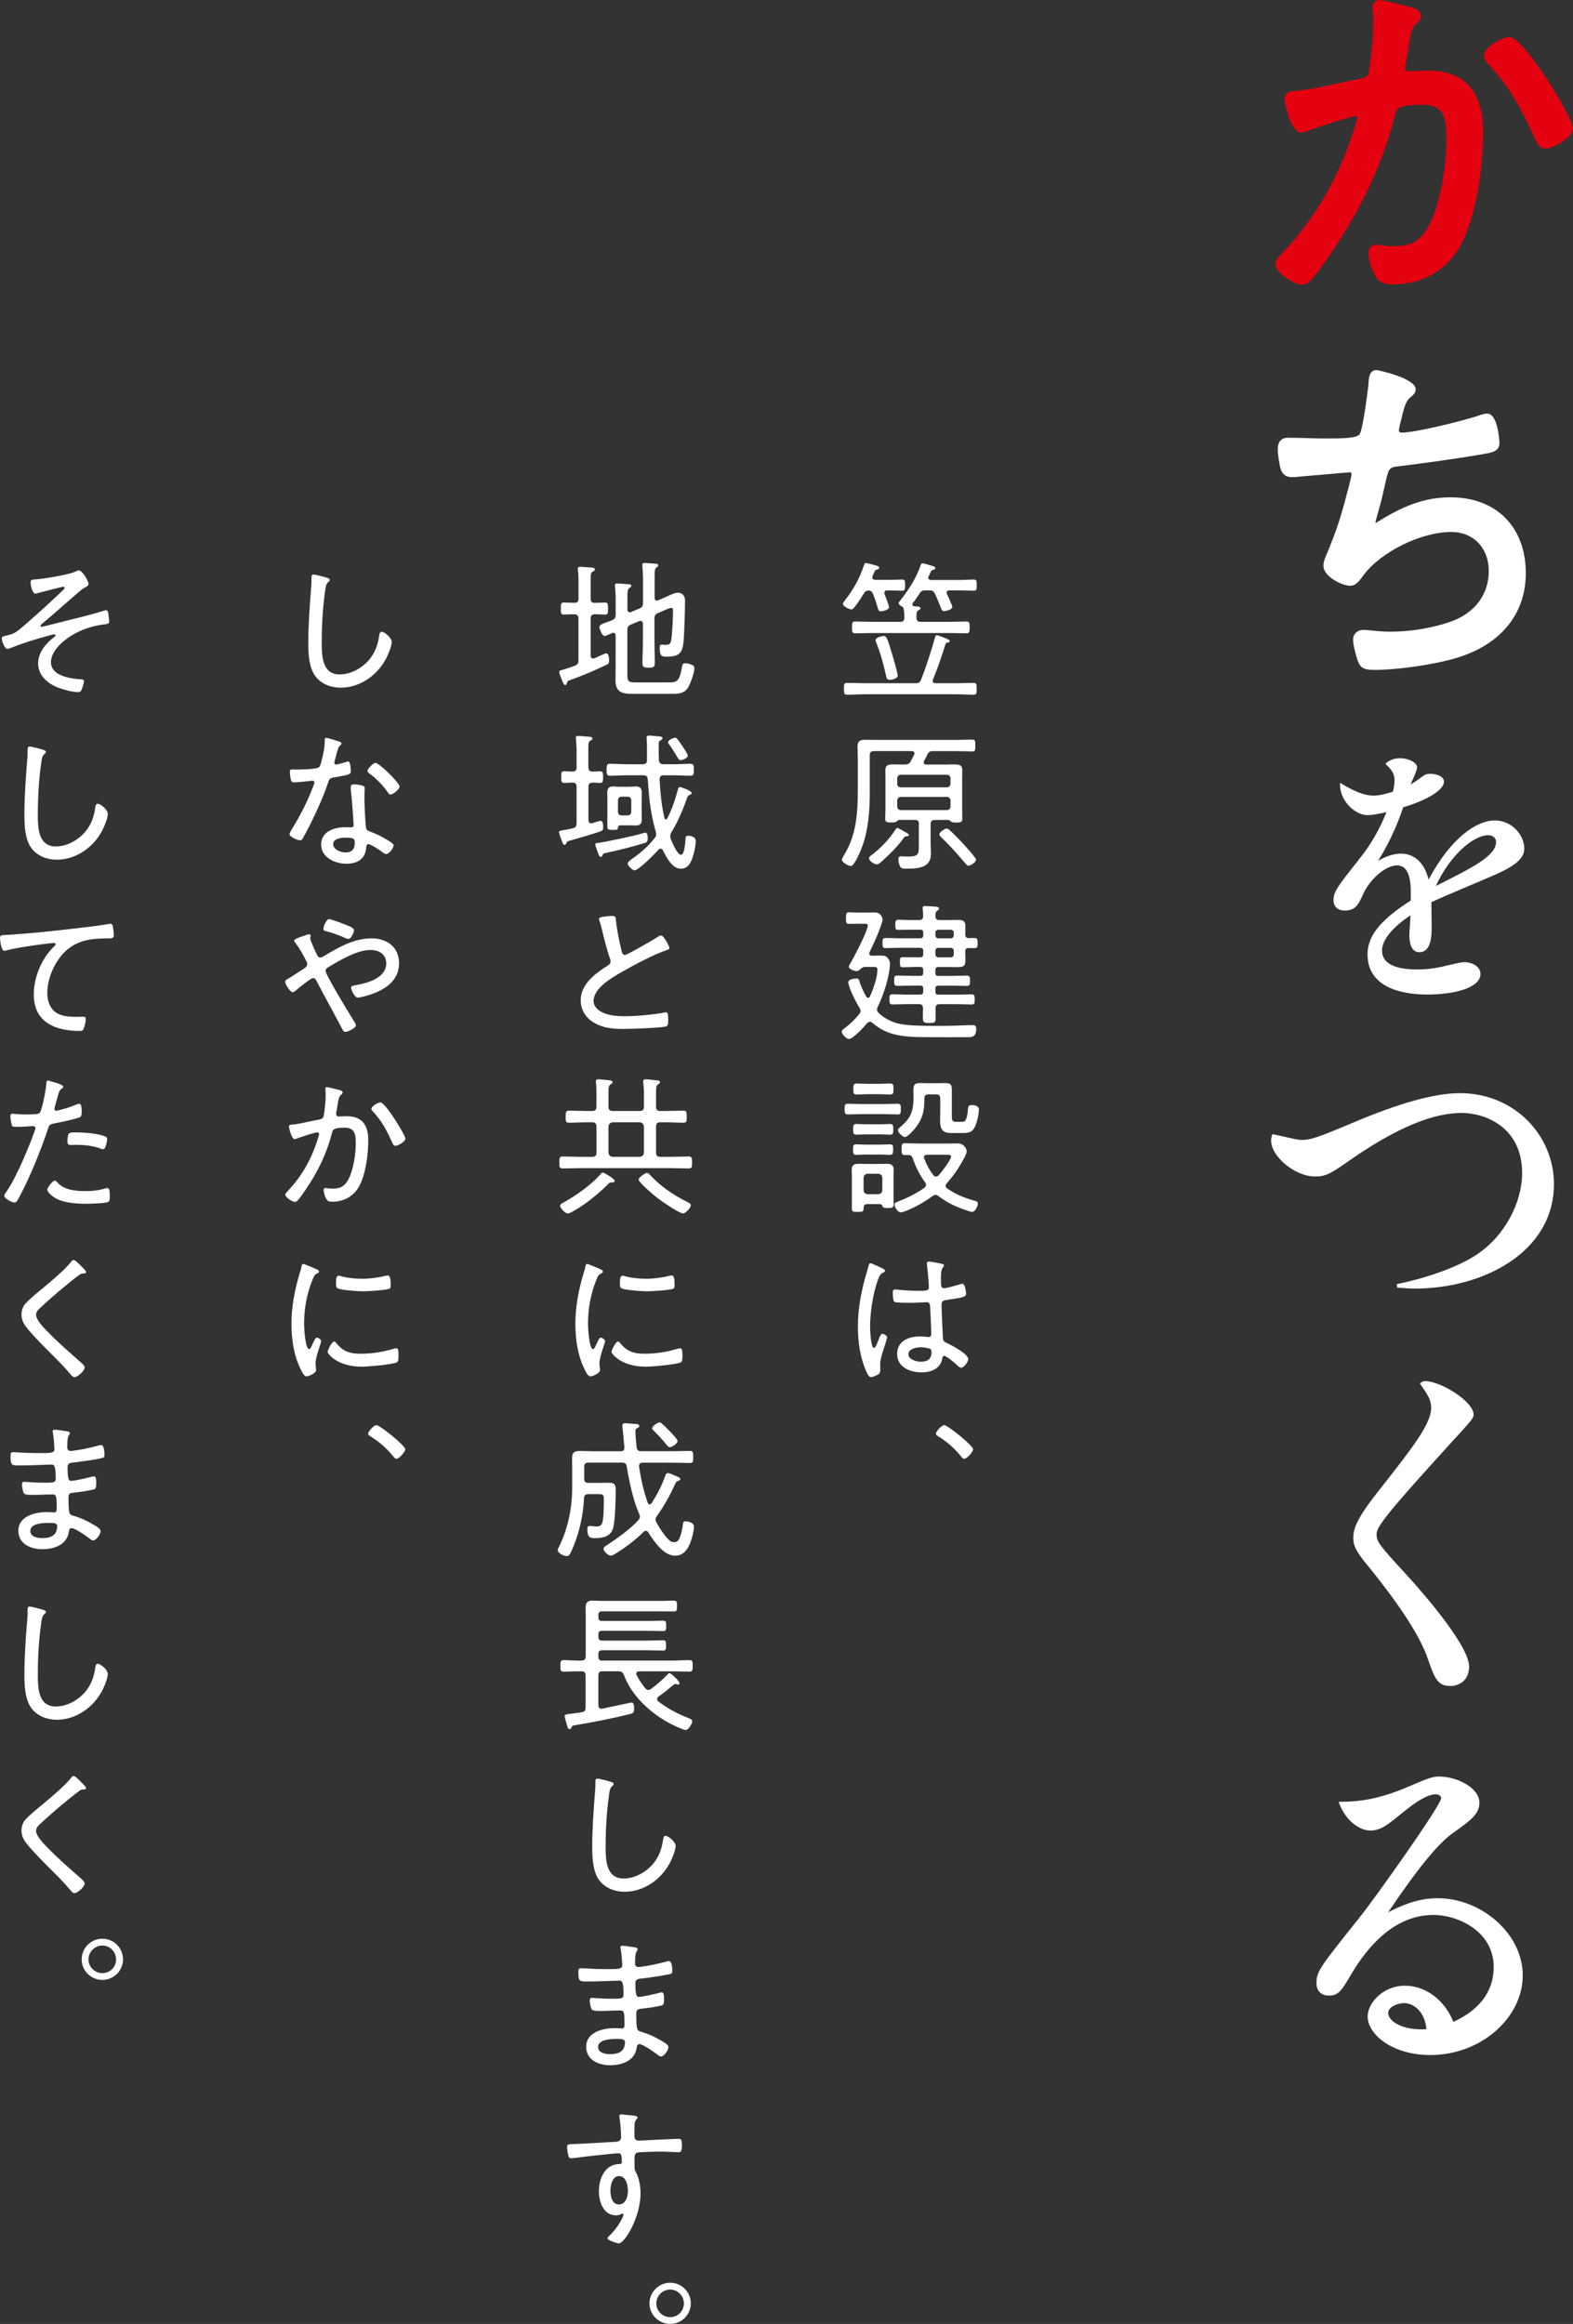 <?xml version="1.0" encoding="UTF-8"?><svg id="_レイヤー_2" xmlns="http://www.w3.org/2000/svg" viewBox="0 0 354.6 523.66"><rect x="0" y="0" width="354.6" height="523.66" fill="#333333" stroke="none"/><defs><style>.cls-1{fill:#e40110;}.cls-1,.cls-2{stroke-width:0px;}.cls-2{fill:#fff;}</style></defs><g id="_レイヤー_1-2"><path class="cls-2" d="M196.65,130.15c0,.37.31.48.65.51h3.2c.99,0,2.04-.07,2.82-.07.71,0,.71.31.71,1.26s0,1.26-.68,1.26c-.82,0-1.84-.07-2.86-.07h-.48c-.14,0-.65,0-.65.54,0,.1,0,.17.03.27.2.51,1.02,2.52,1.02,2.96,0,.65-1.46.95-1.94.95-.44,0-.51-.48-.61-.82-.31-1.05-.65-2.11-1.05-3.09-.2-.51-.44-.71-.99-.82-.58.07-.82.27-1.09.71-.65,1.02-1.26,2.04-2.01,2.96-.2.27-.44.61-.82.61-.51,0-1.9-.71-1.9-1.26,0-.2.37-.65.51-.82,1.84-2.35,3.3-4.93,4.22-7.79.14-.31.17-.58.48-.58.24,0,2.07.51,2.45.61.24.07.54.2.54.48,0,.2-.24.34-.41.37-.48.1-.51.2-.82.88-.07.17-.17.37-.27.61-.02.13-.05.24-.05.34ZM211.2,143.14c.31,0,1.39.44,1.73.58.71.31,1.16.44,1.16.75,0,.27-.31.27-.61.37-.17.03-.31.17-.34.31-.85,2.69-1.73,5.37-2.82,7.95-.03.1-.07.2-.07.31,0,.51.51.54.68.54h4.52c1.33,0,2.69-.07,4.01-.07.71,0,.71.34.71,1.33s0,1.33-.71,1.33c-1.33,0-2.65-.1-4.01-.1h-20.47c-1.33,0-2.65.1-3.98.1-.68,0-.75-.27-.75-1.33s.03-1.33.75-1.33c1.33,0,2.65.07,3.98.07h11.42c.68,0,.99-.17,1.26-.85,1.09-2.75,2.31-6.53,3.09-9.38.11-.38.18-.58.45-.58ZM209.26,130.15c0,.37.27.51.61.54h6.43c1.09,0,2.28-.1,3.2-.1.71,0,.68.37.68,1.29s0,1.22-.68,1.22c-.92,0-2.07-.07-3.2-.07h-2.31c-.31.03-.61.14-.61.51,0,.17.24.61.31.78.34.78.99,2.14.99,2.45,0,.65-1.63.95-1.9.95-.37,0-.51-.34-.65-.68-.41-1.09-.85-2.18-1.36-3.23-.34-.65-.65-.78-1.36-.78h-.78c-.71,0-.99.14-1.36.75-.48.71-.95,1.43-1.5,2.11-.07.1-.1.2-.1.31,0,.44.51.44.82.44.51.03,1.02.07,1.02.41,0,.24-.2.31-.48.48-.44.27-.41.58-.44,1.67.07.68.27.92.95.92h6.39c1.29,0,2.58-.07,3.91-.07.71,0,.75.34.75,1.33s-.07,1.33-.75,1.33c-1.29,0-2.62-.07-3.91-.07h-17.2c-1.29,0-2.58.07-3.91.07-.71,0-.75-.31-.75-1.33s.03-1.33.75-1.33c1.33,0,2.62.07,3.91.07h6.19c.68,0,.92-.27.95-.92,0-.65-.03-1.26-.14-1.9-.03-.34-.14-.48-.44-.65-.27-.17-.71-.41-.71-.75,0-.2.51-.75.82-1.16,1.7-2.28,3.2-4.62,4.15-7.41.07-.2.14-.41.37-.41.31,0,1.97.51,2.41.65.24.07.51.17.51.48,0,.2-.24.31-.41.34-.51.14-.48.14-1.09,1.5-.04.05-.08.16-.08.26ZM200.87,146.6c.27.88,1.5,5,1.5,5.64,0,.68-1.33.95-1.8.95-.65,0-.71-.41-.82-.92-.68-2.89-1.12-4.66-2.21-7.45-.07-.17-.17-.41-.17-.58,0-.61,1.56-.95,1.87-.95.64.02.88.87,1.63,3.31Z"/><path class="cls-2" d="M207.16,185.7c0-.65-.27-.95-.92-.95h-3.57c-.2.03-.37.2-.51.34-.31.24-.68.24-1.26.24-.85,0-1.36-.03-1.36-.85,0-.71.07-1.39.07-2.07v-6.77c0-.68-.03-1.36-.03-2.04,0-1.19.61-1.36,1.77-1.36.58,0,1.26.03,2.07.03h.51c.68,0,.99-.1,1.36-.71.27-.51.54-.99.78-1.5.03-.1.07-.2.07-.31,0-.41-.31-.48-.65-.51h-8.47c-.68,0-.95.27-.95.92v8.26c0,4.04-.27,8.4-1.67,12.24-.27.78-1.77,4.49-2.58,4.49-.51,0-2.04-.82-2.04-1.43,0-.24.31-.71.44-.95,2.86-4.59,3.16-9.65,3.16-14.92v-6.66c0-.99-.07-1.97-.07-2.96,0-1.19.51-1.53,1.67-1.53s2.21.03,3.33.03h16.96c1.36,0,2.75-.07,3.88-.07.71,0,.71.31.71,1.33s0,1.33-.71,1.33c-.95,0-2.52-.07-3.88-.07h-4.96c-.68,0-.95.17-1.26.78-.24.51-.48.99-.75,1.46-.03.1-.07.17-.07.31,0,.37.27.44.58.48h4.28c.78,0,1.43-.03,1.97-.03,1.26,0,1.87.17,1.87,1.33,0,.71-.03,1.39-.03,2.07v6.77c0,.68.03,1.36.03,2.07,0,.85-.51.85-1.33.85-.44,0-.92.03-1.26-.24-.14-.14-.34-.31-.54-.34h-3.06c-.68,0-.95.31-.95.95v4.42c0,.78.07,1.53.07,2.31,0,3.23-3.16,3.3-5.64,3.3-.44,0-1.02,0-1.29-.44-.24-.41-.41-1.22-.41-1.7,0-.37.17-.65.54-.65.2,0,.41.03.61.03.31,0,.71.03,1.05.03,2.45,0,2.41-.65,2.41-2.72v-4.59h.03ZM204.88,188.18c0,.07-.1.27-.51.27-.37,0-.48.1-.68.41-1.46,2.01-3.03,3.54-4.86,5.2-.31.27-.75.71-1.19.71-.54,0-1.73-.75-1.73-1.36,0-.31.34-.58.54-.71,2.07-1.56,4.04-3.6,5.41-5.78.1-.14.24-.34.44-.34.31,0,1.43.75,1.84.95.19.11.74.38.74.65ZM213.45,177.41c.48,0,.82-.34.82-.82v-1.19c0-.48-.34-.82-.82-.82h-10.37c-.51,0-.82.34-.82.82v1.19c0,.48.31.82.82.82h10.37ZM203.08,179.58c-.51,0-.82.34-.82.85v1.26c0,.51.31.85.82.85h10.37c.48,0,.82-.34.82-.85v-1.26c0-.51-.34-.85-.82-.85h-10.37ZM218.34,195.09c-.31,0-.61-.41-.78-.61-1.73-2.04-3.5-4.01-5.44-5.88-.14-.14-.37-.34-.37-.58,0-.51,1.22-1.33,1.7-1.33.2,0,.37.14.51.27.85.75,1.63,1.53,2.41,2.35.54.58,3.67,3.91,3.67,4.42,0,.54-1.29,1.36-1.7,1.36Z"/><path class="cls-2" d="M202.84,230.72c1.87.37,4.83.44,7.34.44h2.58c2.28,0,5.13-.17,6.56-.17.65,0,.75.41.75.95,0,.58-.17,1.29-.71,1.6-.27.14-.65.17-.95.17-2.92.03-5.81,0-8.74,0-2.38,0-5.17,0-7.48-.51-2.28-.48-3.74-1.26-5.54-2.72-.17-.14-.34-.24-.54-.24-.27,0-.48.17-.65.34-.61.75-3.2,3.54-4.08,3.54-.61,0-1.63-1.12-1.63-1.63,0-.41.65-.82,1.05-1.12,1.09-.85,2.07-1.84,2.92-2.89.17-.24.27-.41.27-.71,0-.27-.1-.48-.24-.68-.68-1.05-2.52-4.62-2.52-5.78,0-.65,1.36-.82,1.84-.82.54,0,.58.31.71.75.37,1.12.88,2.28,1.5,3.33.07.1.17.27.41.27.27,0,.37-.17.44-.34.75-1.67,1.67-4.28,1.67-6.08,0-.51-.37-.54-.99-.54h-1.73c-.61,0-.82.24-1.26.61-.2.2-.44.34-.75.34-.34,0-1.73-.44-1.73-.99,0-.2.34-.78.48-.99.78-1.36,3.81-7.1,3.81-8.36,0-.31-.37-.34-.92-.34h-1.56c-.71,0-1.29.03-1.77.03-.61,0-.68-.31-.68-1.29s.07-1.33.71-1.33c.34,0,1.02.07,1.73.07h1.46c.85,0,1.73-.03,2.62-.03,1.39,0,1.73,1.29,1.73,1.56,0,1.19-2.28,6.12-2.92,7.38-.03.1-.07.17-.07.31,0,.37.27.48.61.51.68-.03,1.39-.03,2.11-.03.61,0,1.02.03,1.43.54.31.37.51.71.51,1.19,0,2.79-1.5,7.31-2.75,9.79-.07.24-.17.37-.17.61,0,.34.17.58.41.82,1.33,1.25,2.96,2.06,4.73,2.44ZM208.14,210.18c0-.48-.2-.68-.71-.68h-2.45c-.85,0-1.67.03-2.48.03-.65,0-.68-.27-.68-1.12s.07-1.16.71-1.16c.82,0,1.63.07,2.45.07h2.21c.61,0,.88-.24.92-.88,0-.48-.03-1.02-.1-1.5-.03-.1-.03-.24-.03-.34,0-.41.27-.44.58-.44.41,0,1.94.1,2.41.14.27.03.71.07.71.44,0,.24-.17.31-.41.48-.41.27-.37.65-.41,1.22.03.65.31.88.92.88h2.21c.65,0,1.33-.03,1.97-.03,1.09,0,1.67.2,1.67,1.39,0,.65-.03,1.26-.03,1.9,0,.51.2.78.75.82.41-.03.99-.03,1.39-.03.65,0,.65.51.65,1.12,0,.71,0,1.16-.68,1.16-.44,0-.92-.03-1.36-.03-.58,0-.75.27-.75.78v.2c0,.61.03,1.26.03,1.87,0,1.26-.54,1.46-1.84,1.46-.51,0-1.09-.03-1.8-.03h-2.45c-.48,0-.68.2-.68.68v.65c0,.48.2.68.68.68h2.65c1.26,0,2.52-.07,3.77-.07.68,0,.71.37.71,1.16s-.03,1.16-.71,1.16c-1.26,0-2.52-.07-3.77-.07h-2.65c-.48,0-.68.2-.68.68v.65c0,.51.2.71.68.71h4.08c1.16,0,2.28-.07,3.43-.07.65,0,.68.37.68,1.16s-.03,1.12-.68,1.12c-1.16,0-2.28-.07-3.43-.07h-3.81c-.65,0-.88.27-.92.92.03.71.03,1.43.03,2.14,0,1.09-.27,1.19-1.43,1.19s-1.46-.14-1.46-1.16c0-.75.03-1.46.03-2.18,0-.65-.27-.92-.92-.92h-2.55c-1.12,0-2.24.07-3.4.07-.68,0-.68-.37-.68-1.16s0-1.12.68-1.12c1.16,0,2.28.07,3.4.07h2.82c.51,0,.71-.2.71-.71v-.65c0-.48-.2-.68-.71-.68h-1.36c-1.26,0-2.52.07-3.77.07-.68,0-.71-.37-.71-1.16s0-1.16.71-1.16c1.26,0,2.52.07,3.77.07h1.36c.51,0,.71-.2.71-.68v-.65c0-.48-.2-.68-.71-.68h-1.39c-.82,0-1.63.07-2.45.07-.65,0-.71-.24-.71-1.16s.03-1.12.71-1.12c.82,0,1.63.03,2.45.03h1.39c.51,0,.71-.2.71-.68v-.78c0-.48-.2-.68-.71-.68h-4.49c-1.09,0-2.18.07-3.3.07-.68,0-.68-.41-.68-1.16s0-1.12.68-1.12c1.12,0,2.21.07,3.3.07h4.49c.51,0,.71-.2.71-.71v-.54h.02ZM214.33,211.44c.41,0,.68-.31.68-.71v-.54c0-.41-.27-.68-.68-.68h-2.79c-.41,0-.68.27-.68.68v.54c0,.41.27.71.68.71h2.79ZM210.86,215.04c0,.41.27.68.68.68h2.79c.41,0,.68-.27.68-.68v-.78c0-.41-.27-.68-.68-.68h-2.79c-.41,0-.68.27-.68.68v.78Z"/><path class="cls-2" d="M194.2,251.05c-1.02,0-2.04.07-3.09.07-.68,0-.71-.44-.71-1.19s0-1.22.71-1.22c1.05,0,2.07.07,3.09.07h5.1c1.02,0,2.04-.07,3.06-.07.75,0,.71.44.71,1.22s.03,1.19-.68,1.19c-1.05,0-2.07-.07-3.09-.07h-5.1ZM195.6,271.31c-.75,0-.92.34-.92,1.02-.03.71-.2.75-1.43.75-.78,0-1.22,0-1.22-.71v-7.41c0-.44-.03-.88-.03-1.33,0-1.05.48-1.39,1.5-1.39.51,0,1.02.03,1.53.03h3.54c.51,0,.95-.03,1.39-.03.92,0,1.5.31,1.5,1.33,0,.44-.03.92-.03,1.39v4.39c0,.65.03,1.33.03,2.01,0,.75-.34.85-1.33.85-.75,0-1.09-.07-1.19-.41-.14-.44-.41-.48-.85-.48h-2.49s0-.01,0-.01ZM195.19,260.16c-.78,0-1.56.07-2.21.07-.71,0-.68-.54-.68-1.19s-.03-1.19.68-1.19c.58,0,1.39.07,2.21.07h3.26c.78,0,1.6-.07,2.21-.07.71,0,.68.51.68,1.19,0,.99-.1,1.19-.82,1.19-.44,0-1.09-.07-2.07-.07h-3.26ZM195.22,255.61c-.82,0-1.6.07-2.21.07-.75,0-.68-.58-.68-1.22,0-.99.07-1.19.85-1.19.41,0,1.05.07,2.04.07h3.26c.78,0,1.56-.07,2.21-.07.71,0,.68.54.68,1.19,0,.71.03,1.22-.68,1.22s-1.39-.07-2.21-.07h-3.26ZM195.49,246.56c-.82,0-1.73.07-2.41.07-.78,0-.71-.54-.71-1.26,0-.78-.03-1.22.75-1.22.65,0,1.53.07,2.38.07h2.79c.85,0,1.73-.07,2.41-.07.75,0,.71.48.71,1.22,0,.78.03,1.26-.71,1.26-.68,0-1.6-.07-2.41-.07h-2.8ZM194.68,268.15c0,.58.34.88.92.95h2.38c.58-.07.92-.37.92-.95v-2.72c0-.58-.34-.88-.92-.95h-2.38c-.58.07-.92.37-.92.95v2.72ZM210.9,269.24c-.24,0-.44.14-.68.27-1.73,1.29-4.01,2.58-6.02,3.37-.31.1-.85.31-1.16.31-.61,0-1.39-1.16-1.39-1.73,0-.51.54-.61.99-.78,1.97-.78,3.98-1.8,5.75-3.03.2-.17.37-.37.37-.65,0-.24-.1-.41-.24-.61-1.29-1.77-2.04-3.37-2.79-5.44-.2-.51-.44-.68-.99-.68h-.75c-.68,0-.75-.31-.75-1.33s.03-1.33.75-1.33c1.22,0,2.45.07,3.64.07h5.78c.85,0,1.7-.03,2.58-.03,1.26,0,1.94,1.22,1.94,1.73,0,.48-.51,1.46-.75,1.9-1.05,1.9-2.28,3.74-3.74,5.34-.14.17-.27.34-.27.58,0,.27.17.44.37.61,1.87,1.29,3.88,2.14,6.05,2.72.41.1.85.2.85.68,0,.41-.54,1.87-1.29,1.87-.24,0-.75-.17-1.02-.27-2.55-.82-4.39-1.67-6.53-3.26-.19-.17-.43-.31-.7-.31ZM206.95,253.36c-.44.68-2.21,2.86-2.99,2.86-.48,0-1.53-1.05-1.53-1.56,0-.24.2-.44.37-.58,2.69-2.21,3.13-3.77,3.13-7.14,0-.41-.03-.82-.03-1.19,0-1.26.2-1.7,1.53-1.7.44,0,.88.03,1.29.03h3.09c.44,0,.88-.03,1.33-.03,1.19,0,1.43.41,1.43,1.56v5.58c0,.99-.03,1.6.88,1.6h1.39c.68,0,1.16-.2,1.39-3.03.03-.41.1-.75.88-.75.61,0,1.56.2,1.56.99,0,.99-.31,2.38-.65,3.3-.61,1.67-1.29,2.01-2.99,2.01h-2.65c-2.18,0-2.45-1.22-2.45-2.86,0-.51.03-1.09.03-1.7v-3.2c0-.68-.27-.95-.95-.95h-1.67c-.61,0-.95.24-.95.88-.04,2.31-.15,3.84-1.44,5.88ZM211,265.13c.27,0,.41-.14.58-.27.58-.65,2.82-3.5,2.82-4.25,0-.37-.31-.41-.99-.41h-4.42c-.37.03-.71.14-.71.58,0,.1.03.17.07.27.54,1.43,1.12,2.52,2.04,3.74.17.2.34.34.61.34Z"/><path class="cls-2" d="M198.93,285.8c.2.1.58.27.58.54,0,.2-.1.27-.27.34-.71.34-.88.54-1.33,1.7-1.09,2.92-1.77,7.41-1.77,10.5,0,.68.14,4.86.88,4.86.27,0,.51-.51.92-1.53.17-.41.54-1.67.95-1.67.34,0,1.09.44,1.09.82,0,.17-.14.51-.17.65-.37,1.46-1.39,3.91-1.39,5.34,0,.48.03.95.03,1.39,0,.75-.44.99-1.05,1.26-.27.1-.75.31-1.05.31-.48,0-.78-.68-.95-1.05-1.5-3.23-2-6.76-2-10.3,0-3.84.61-7.24,1.6-10.91.27-.95.58-1.9.82-2.86.03-.24.14-.54.41-.54.28-.01,2.26.95,2.7,1.15ZM212.49,284.81c.17.07.31.14.31.34s-.17.37-.31.54c-.41.58-.37,1.84-.37,2.55v.78c0,.75.07,1.26.71,1.26.58,0,2.92-.68,3.6-.88.1-.07.37-.14.51-.14.65,0,.85,2,.85,2.31,0,.71-.99.85-4.42,1.36-.61.1-1.12.2-1.12,1.02,0,.88.24,6.42.31,7.51.03.85.44.95,1.09,1.26.95.44,4.62,2.41,4.62,3.5,0,.71-.99,1.97-1.6,1.97-.34,0-.68-.34-.88-.54-.44-.44-2.41-2.11-2.92-2.11-.34,0-.41.27-.44.54-.41,2.38-2.55,3.16-4.72,3.16-2.52,0-5.47-1.16-5.47-4.11s2.58-3.98,5.07-3.98c.54,0,1.09.03,1.63.1.1.03.24.03.34.03.48,0,.65-.24.65-.68,0-1.16-.17-4.69-.24-5.95-.03-.37.03-1.22-.78-1.22-.17,0-2.48.14-3.77.14-.68,0-2.92-.03-3.43-.17-.44-.14-.44-1.63-.44-2.07s.03-.78.48-.78c.17,0,.51.03.68.07,1.46.14,3.03.24,4.49.24s2.48.07,2.48-.78-.31-4.18-.44-5.1v-.31c0-.27.14-.41.41-.41.47.01,2.58.42,3.12.55ZM209.57,303.89c-.48-.17-1.46-.31-2.01-.31-.92,0-2.79.34-2.79,1.56s1.84,1.7,2.82,1.7c1.5,0,2.41-.61,2.41-2.21.01-.34-.12-.61-.43-.74Z"/><path class="cls-2" d="M219.36,326.57c0,.54-1.33,2.14-2.01,2.14-.27,0-.51-.31-.68-.51-1.46-1.8-3.13-3.3-5.13-4.52-.24-.14-.54-.31-.54-.65,0-.54,1.33-1.9,1.84-1.9.81,0,6.52,4.62,6.52,5.44Z"/><path class="cls-2" d="M127.08,138.48c-.65,0-.65-.44-.65-1.36s0-1.36.65-1.36c.48,0,1.77.07,2.41.07.68,0,.92-.31.92-.95v-4.11c0-.75,0-1.5-.14-2.24v-.37c0-.37.24-.44.54-.44.41,0,2.07.14,2.58.17.24.03.71.07.71.41,0,.27-.2.34-.54.54-.37.27-.41.54-.41,1.97v4.08c0,.65.24.95.88.95.78,0,1.6-.07,2.38-.07.65,0,.65.41.65,1.36,0,.88.03,1.36-.61,1.36-.78,0-1.56-.1-2.38-.07-.65,0-.92.31-.92.95v8.36c0,.34.14.65.54.65.31,0,.61-.17.88-.31.75-.34,1.87-.85,2.04-.85.65,0,.71,1.16.71,1.6,0,.61-.14.78-.68,1.02-2.41,1.16-5.41,2.45-7.92,3.33-.82.27-.78.34-.92.78-.07.2-.14.41-.37.41-.27,0-.41-.31-.65-.88-.17-.41-.71-1.7-.71-2.04,0-.31.2-.37.48-.44,1.02-.27,2.04-.61,3.03-.99.65-.27.82-.54.82-1.26v-9.38c0-.65-.27-.95-.95-.95-.78-.04-1.56.06-2.37.06ZM148.32,138.14c-.61.27-.78.58-.78,1.26v5.41c0,1.5.07,2.99.07,4.52,0,.99-.27,1.12-1.39,1.12s-1.39-.14-1.39-1.16c0-1.5.1-2.99.1-4.49v-4.25c0-.14-.03-.65-.54-.65-.1,0-.2.03-.31.07l-1.87.78c-.65.27-.78.61-.78,1.26v9.99c0,1.5.2,1.77,1.77,1.77h7.62c1.67,0,2.38-.14,2.92-3.47.1-.58.17-.85.75-.85.44,0,.92.14,1.36.31.48.17.68.34.68.88,0,.99-.95,3.64-1.53,4.45-.85,1.19-2.14,1.26-3.5,1.26h-9.04c-2.35,0-3.71-.51-3.71-3.09,0-.75.03-1.5.03-2.21v-7.85c0-.34-.14-.61-.54-.61-.2,0-.48.17-.65.24-.48.2-1.09.48-1.29.48-.61,0-1.19-1.73-1.19-2.01,0-.48.68-.75,1.77-1.12.34-.14.68-.24,1.09-.41.65-.31.82-.58.82-1.29v-3.54c0-.92-.07-1.9-.14-2.72,0-.1-.03-.24-.03-.34,0-.34.27-.41.54-.41.44,0,1.9.14,2.41.17.27.03.75.03.75.37,0,.24-.2.34-.44.48-.41.27-.44.85-.44,2.21v2.62c0,.14.03.65.54.65.1,0,.2-.03.31-.07l1.84-.78c.68-.27.82-.58.82-1.29v-5.47c0-.92-.07-1.87-.14-2.75,0-.1-.03-.2-.03-.34,0-.37.31-.41.58-.41.37,0,2.18.14,2.55.17.2.03.48.1.48.37,0,.24-.17.31-.41.48-.37.27-.41.75-.41,1.87v4.93c0,.14,0,.65.51.65.14,0,.2-.03.31-.07l1.5-.65c.24-.1.48-.2.75-.34.71-.34,1.53-.71,2.18-.71.92,0,1.6.65,1.6,1.7,0,2.21-.14,7.34-.34,9.45-.27,2.52-1.05,3.26-3.81,3.26-.92,0-1.56.03-1.56-2.01,0-.34.07-.71.48-.71.24,0,.51.07.78.07,1.29,0,1.29-.58,1.43-1.73.17-1.63.31-4.18.31-5.85,0-.24.03-.78-.34-.78-.34,0-1.19.37-1.63.58l-1.42.6Z"/><path class="cls-2" d="M132.65,172.95c0,.61.24.88.88.92.14,0,1.7-.07,1.77-.07.65,0,.65.41.65,1.33s-.03,1.29-.65,1.29c-.1,0-1.67-.07-1.73-.07-.68.07-.92.27-.92.95v7.51c0,.14.03.71.61.71.07,0,.17,0,.27-.03.24-.07,1.7-.54,1.83-.54.58,0,.61.95.61,1.39,0,.61-.1.82-.68,1.02-2.21.75-4.45,1.39-6.66,2.01-.85.24-.78.24-.99.68-.1.17-.17.31-.37.31-.34,0-.41-.34-.65-.99-.14-.27-.61-1.67-.61-1.84,0-.31.14-.31,1.05-.48.44-.1,1.12-.17,2.04-.41.68-.17.88-.48.88-1.16v-8.19c0-.61-.24-.92-.88-.95-.65.03-1.29.07-1.94.07s-.65-.44-.65-1.29-.03-1.33.65-1.33c.37,0,1.39.07,1.94.07.65,0,.88-.34.88-.92v-3.67c0-.92-.07-1.84-.14-2.69,0-.1-.03-.24-.03-.34,0-.34.27-.41.54-.41.37,0,2.35.17,2.72.2.24.03.48.14.48.41,0,.24-.2.31-.51.48-.37.24-.41.51-.41,1.9v4.13h.02ZM145.2,189.99c-2.11.68-6.32,1.73-8.5,2.18-.75.14-.75.24-.88.58-.1.17-.17.34-.37.34-.31,0-.41-.27-.68-.99-.1-.27-.58-1.56-.58-1.8,0-.34.34-.34.71-.37,1.53-.2,8.6-1.67,10.03-2.18.14-.03.34-.14.51-.14.54,0,.58.88.58,1.26-.01.95-.31.95-.82,1.12ZM149.51,172.21h2.28c1.29,0,2.55-.1,3.84-.1.78,0,.78.37.78,1.33s0,1.36-.78,1.36c-1.29,0-2.55-.1-3.84-.1h-2.18c-.65,0-.88.27-.92.92.17,2.99.41,5.75,1.09,8.7.03.17.17.31.34.31s.24-.1.31-.24c1.02-1.97,1.73-4.05,2.31-6.19.1-.37.17-.85.54-.85.24,0,2.65.85,2.65,1.33,0,.27-.27.37-.48.44-.41.17-.54.58-.71,1.09-.75,2.18-2.14,5.37-3.37,7.31-.17.27-.27.54-.27.88,0,.24,0,.37.1.61.27.71,1.46,3.6,2.31,3.6s.95-2.86,1.02-3.5c.03-.54,0-.78.68-.78.44,0,1.63.2,1.63,1.16s-.31,2.45-.58,3.3c-.44,1.43-1.05,2.96-2.79,2.96-1.97,0-3.26-2.62-4.05-4.18-.1-.17-.24-.34-.51-.34-.2,0-.31.07-.44.2-.71.85-4.52,4.69-5.44,4.69-.48,0-1.53-1.09-1.53-1.53,0-.37.61-.78.88-.99,1.94-1.33,3.74-2.89,5.2-4.76.24-.27.34-.51.34-.88,0-.2-.03-.37-.1-.58-1.19-4.15-1.5-7.51-1.8-11.76-.07-.68-.34-.92-.99-.92h-3.67c-1.26,0-2.55.1-3.84.1-.75,0-.78-.41-.78-1.36s.03-1.33.78-1.33c1.29,0,2.58.1,3.84.1h3.57c.65-.07.92-.27.92-.92v-2.86c0-.58-.03-1.19-.07-1.77,0-.14-.03-.34-.03-.44,0-.34.2-.48.54-.48.58,0,1.73.17,2.38.2.27.03.68.07.68.41,0,.27-.27.37-.48.48-.37.17-.37.44-.37.78-.03.85,0,2.72.03,3.64.07.68.3.89.98.96ZM144.65,183.36c0,.48.03.85.03,1.26,0,.95-.34,1.39-1.33,1.39-.44,0-.88-.03-1.33-.03h-1.9c-.65,0-.78,0-.85.65-.03.34-.37.37-.82.37h-.41c-.78,0-1.12-.03-1.12-.71v-6.29c0-.44-.03-.88-.03-1.33,0-.95.31-1.46,1.33-1.46.44,0,.82.07,1.33.07h2.48c.54,0,.88-.07,1.29-.07.95,0,1.36.41,1.36,1.39,0,.48-.03.92-.03,1.39v3.37h0ZM139.31,182.92c0,.48.31.82.82.82h1.33c.51,0,.85-.34.85-.82v-2.58c0-.48-.34-.82-.85-.82h-1.33c-.51,0-.82.34-.82.82v2.58ZM153.42,171.29c-.31,0-.44-.2-.58-.44-.48-.82-1.43-2.38-1.97-3.09-.14-.14-.27-.31-.27-.51,0-.48,1.19-1.02,1.6-1.02.44,0,1.02.99,1.56,1.8.27.37,1.29,1.9,1.29,2.24,0,.58-1.25,1.02-1.63,1.02Z"/><path class="cls-2" d="M136.76,206.48c.41-.03.78-.1,1.19-.1.88,0,.85.41.92,1.16.24,2.31.75,4.56,1.26,6.76.1.41.24.88.75.88.54,0,6.46-3.47,7.31-4.01.24-.17.54-.37.88-.37.51,0,1.84,2.38,1.84,2.82,0,.31-.41.41-.65.48-2.79.92-7.65,3.5-10.23,5-2.24,1.29-6.22,3.57-6.22,6.49,0,.95.68,1.77,1.46,2.24,1.56,1.02,3.84,1.16,5.64,1.16,2.35,0,6.7-.37,8.94-.85.1-.03.24-.03.34-.03.48,0,.44,1.19.44,1.94,0,.68-.03,1.12-.58,1.26-1.19.31-7.85.54-9.42.54-2.45,0-4.59-.14-6.76-1.43-1.8-1.05-2.96-2.86-2.96-5,0-3.71,3.33-6.08,6.15-7.89.34-.24.58-.44.58-.88,0-.24-.03-.37-.1-.58-.54-1.39-1.36-4.56-1.73-6.12-.2-.92-.37-1.56-.68-2.48-.07-.1-.1-.27-.1-.37,0-.49.95-.52,1.73-.62Z"/><path class="cls-2" d="M134.45,253.84c0-.65-.27-.95-.92-.95h-1.26c-1.33,0-2.69.1-4.05.1-.68,0-.71-.37-.71-1.36s.07-1.36.71-1.36c1.36,0,2.72.07,4.05.07h1.26c.65,0,.92-.27.92-.95v-3.23c0-.71,0-1.43-.1-2.14-.03-.14-.03-.24-.03-.34,0-.37.24-.48.54-.48.51,0,1.97.17,2.55.24.24.03.68.07.68.41,0,.24-.2.34-.48.51-.41.27-.44.71-.44,1.8v3.23c0,.68.27.95.95.95h6.09c.68,0,.95-.27.95-.95v-3.09c0-.78-.07-1.53-.14-2.31,0-.1-.03-.2-.03-.31,0-.37.24-.48.58-.48.41,0,2.04.2,2.52.24.27.03.68.07.68.41,0,.24-.17.31-.44.51-.41.27-.44.71-.44,1.8v3.23c0,.68.27.95.95.95h1.22c1.36,0,2.69-.07,4.04-.07.71,0,.71.41.71,1.36s0,1.36-.71,1.36c-1.36,0-2.69-.1-4.04-.1h-1.22c-.68,0-.95.31-.95.95v5.88c0,.68.27.95.95.95h2.31c1.39,0,2.75-.07,4.15-.07.71,0,.71.41.71,1.36s-.03,1.33-.71,1.33c-1.39,0-2.75-.07-4.15-.07h-20.19c-1.39,0-2.75.07-4.15.07-.71,0-.71-.41-.71-1.33s0-1.36.71-1.36c1.39,0,2.79.07,4.15.07h2.58c.65,0,.92-.27.92-.95v-5.88h0ZM137.72,266.45c-.31,0-.51.24-.71.44-1.8,1.84-4.86,4.35-7.11,5.64-.41.24-1.46.92-1.9.92-.58,0-1.73-1.22-1.73-1.73,0-.44.61-.68,1.05-.92,2.65-1.5,5.88-3.77,7.92-6.05.2-.24.44-.54.65-.54.27,0,2.69,1.43,2.69,1.87-.01.41-.59.37-.86.37ZM137.17,259.72c.07.61.37.88.95.95h6.09c.58-.07.88-.34.95-.95v-5.88c-.07-.58-.37-.88-.95-.95h-6.09c-.58.07-.88.37-.95.95v5.88ZM153.97,273.42c-.85,0-4.79-2.72-5.68-3.4-.68-.51-4.32-3.57-4.32-4.22,0-.48,1.43-1.5,1.87-1.5.27,0,.48.24.68.44,2.35,2.52,5.17,4.49,8.26,6.02.34.17.95.41.95.85,0,.49-1.12,1.81-1.76,1.81Z"/><path class="cls-2" d="M135.44,286.04c.2.1.48.24.48.51,0,.2-.17.27-.48.44-.54.27-.68.61-1.02,1.46-1.26,3.09-1.87,6.49-1.87,9.83,0,.78.24,5.71,1.12,5.71.27,0,.48-.41.78-1.12.07-.17.17-.34.24-.51.31-.65.51-.95.78-.95s.95.48.95.78c0,.34-1.29,3.57-1.29,4.96,0,.27.07.88.1,1.16.03.14.03.34.03.44,0,.65-1.63,1.39-2.18,1.39-.58,0-1.05-1.09-1.33-1.67-1.56-3.16-2.04-6.73-2.04-10.23,0-3.81.71-7.51,1.8-11.18.17-.51.34-1.05.44-1.6.03-.27.14-.65.44-.65.2,0,1.77.68,2.58,1.02.23.11.4.17.47.21ZM139.79,302.63c1.53,1.87,3.06,2.41,5.41,2.41,2.96,0,5.37-.48,7.45-1.09.2-.07.51-.14.68-.14.44,0,.51.51.51,1.8,0,.37,0,1.16-.34,1.36-.95.51-6.63.99-7.92.99-5.54,0-7.72-2.92-7.72-3.33s.92-2.35,1.5-2.35c.19.01.33.21.43.35ZM141.12,287.64c1.39.34,3.06.51,4.49.51,1.67,0,3.6-.24,5.2-.65.17-.03.44-.1.61-.1.68,0,.65,1.5.65,1.97,0,.58,0,.88-.31,1.02-.78.34-4.9.58-5.92.58s-4.96-.24-5.75-.68c-.37-.2-.34-.78-.34-1.16,0-.99.07-1.67.61-1.67.21,0,.55.11.76.18Z"/><path class="cls-2" d="M132.65,329.59c-.68,0-.95.27-.95.95v2.65c0,.68.27.95.95.95h2.65c.71,0,1.39-.03,2.11-.03,1.33,0,1.39.78,1.39,1.7,0,1.97-.1,6.87-.61,8.6-.54,1.8-2.28,2.18-3.94,2.18-1.09,0-1.84,0-1.84-2.04,0-.34.07-.71.51-.71.31,0,1.26.14,1.5.14.58,0,1.12-.2,1.33-.78.37-.99.37-4.11.37-5.27,0-.95-.03-1.26-1.09-1.26h-2.38c-.65,0-.95.24-.99.88-.17,3.64-.95,7.34-2.31,10.71-.85,2.07-1.05,2.38-1.56,2.38-.82,0-2.07-.75-2.07-1.39,0-.14.07-.27.14-.41,2.11-4.08,3.13-8.94,3.13-13.56v-4.01c0-.92-.03-1.8-.03-2.72,0-1.36.61-1.6,1.84-1.6,1.02,0,2.04.07,3.06.07h6.05c.65,0,.85-.27.85-.92,0-.07-.17-1.6-.27-2.86-.1-1.09-.2-1.9-.2-1.97,0-.44.27-.58.65-.58.17,0,2.52.2,2.65.2.27.07.51.14.51.44s-.27.37-.51.51c-.34.17-.34.41-.34.75,0,1.09.14,2.41.27,3.54.07.65.41.88,1.05.88h7.04c1.33,0,2.72-.07,3.91-.07.71,0,.75.27.75,1.36s-.03,1.36-.75,1.36c-1.05,0-2.58-.07-3.91-.07h-6.73c-.48,0-.82.2-.82.71v.17c.48,2.99.95,5.27,1.97,8.19.1.17.2.34.44.34.17,0,.31-.14.41-.27,1.29-2.04,2.21-3.77,3.06-6.09.1-.31.24-.71.65-.71.34,0,1.33.48,1.9.71.14.07.27.1.34.14.31.14.54.24.54.51,0,.2-.31.34-.48.41-.48.17-.51.31-.82.95-1.09,2.41-2.41,4.76-3.94,6.9-.17.27-.34.51-.34.85,0,.27.1.48.2.68.71,1.26,2.01,3.33,3.13,4.18.27.17.54.24.85.24.85,0,1.16-.65,1.39-1.33.31-.95.48-1.8.61-2.79.03-.37.14-.58.54-.58.75,0,1.94.34,1.94,1.22,0,.95-.54,2.96-.95,3.88-.61,1.46-1.6,2.65-3.33,2.65-2.58,0-4.79-3.3-6.02-5.24-.14-.2-.31-.37-.54-.37s-.37.1-.51.24c-2.04,1.97-4.01,3.47-6.39,4.93-.2.14-.75.44-.99.44-.65,0-1.67-1.05-1.67-1.53,0-.41.51-.68.88-.92,2.21-1.46,5.17-3.57,6.94-5.51.2-.24.37-.48.37-.82,0-.24-.07-.41-.14-.61-1.39-3.16-2.24-7.31-2.82-10.71-.1-.68-.41-.88-1.05-.88h-7.58v.02h0ZM151.01,326.09c-.37,0-.58-.31-.82-.61-.85-1.05-1.77-2.07-2.75-3.03-.14-.14-.44-.41-.44-.61,0-.44,1.19-1.33,1.73-1.33.34,0,1.36,1.09,1.94,1.67l.24.24c.37.37,1.84,1.9,1.84,2.31,0,.54-1.26,1.36-1.74,1.36Z"/><path class="cls-2" d="M132.04,373.21v-8.91c0-.68-.03-1.39-.03-2.07,0-1.22.51-1.56,1.67-1.56.75,0,1.46.07,2.21.07h13.29c.92,0,1.8-.07,2.69-.07.71,0,.75.27.75,1.22s-.03,1.22-.75,1.22c-.88,0-1.77-.03-2.69-.03h-13.46c-.58,0-.82.24-.82.82v.54c0,.58.24.82.82.82h9.93c1.29,0,2.55-.07,3.84-.07.68,0,.68.31.68,1.16s0,1.19-.68,1.19c-1.29,0-2.55-.07-3.84-.07h-9.93c-.58,0-.82.24-.82.82v.54c0,.58.24.85.82.85h10.1c1.22,0,2.41-.07,3.64-.07.65,0,.68.27.68,1.16s-.03,1.16-.68,1.16c-1.22,0-2.41-.07-3.64-.07h-10.1c-.58,0-.82.27-.82.82v.68c0,.54.24.82.82.82h15.64c1.33,0,2.69-.1,4.05-.1.75,0,.75.37.75,1.33,0,.88-.03,1.26-.75,1.26-1.36,0-2.72-.07-4.05-.07h-7.28c-.14.03-.65.03-.65.51,0,.14.03.24.07.34.58,1.09,1.19,2.01,1.97,2.99.2.2.37.37.68.37.24,0,.44-.1.61-.24,1.12-.82,2.69-2.18,3.64-3.16.1-.14.34-.41.51-.41.37,0,2.28,1.84,2.28,2.28,0,.17-.17.31-.34.31-.07,0-.17-.03-.24-.07-.1-.03-.27-.07-.37-.07-.14,0-.2.07-.34.14-1.53,1.19-.92.88-3.43,2.69-.17.14-.34.31-.34.54s.07.37.27.54c2.07,1.63,4.45,2.86,6.9,3.81.31.14.75.27.75.68,0,.54-.82,1.97-1.5,1.97-.2,0-.44-.1-.65-.17-1.9-.75-3.4-1.5-5.1-2.62-3.47-2.31-6.7-5.68-8.16-9.62-.31-.65-.58-.82-1.26-.82h-3.57c-.65,0-.92.27-.92.95v6.7c0,.41.17.78.68.78h.2c.78-.17,6.49-1.39,6.56-1.39.65,0,.61.92.61,1.36,0,.95-.2,1.05-.99,1.26-3.98.99-8.02,1.77-12.07,2.45-.78.14-.85.14-.99.44-.1.2-.17.48-.48.48-.34,0-.41-.31-.51-.58-.1-.37-.61-2.04-.61-2.35,0-.37.34-.41,1.46-.54.58-.07,1.36-.14,2.41-.34.65-.1.85-.41.85-1.05v-7.21c0-.68-.27-.95-.95-.95-1.33-.03-2.65.07-3.98.07-.75,0-.75-.37-.75-1.26,0-.95,0-1.33.75-1.33,1.33,0,2.65.14,3.98.1.71-.02.98-.32.98-.97Z"/><path class="cls-2" d="M137.68,401.5c.27.07.65.2.65.51,0,.24-.2.37-.37.51-.51.44-.61,1.43-.68,2.04-.54,3.84-.75,7.72-.75,11.59,0,2.92.07,7.14,4.05,7.14,2.58,0,5.2-1.5,6.8-3.5,1.19-1.5,1.8-3.2,2.07-5.07.07-.48.14-1.05.58-1.05.65,0,2.28,1.36,2.28,2.31s-.88,3.03-1.33,3.84c-2,3.74-5.88,6.46-10.2,6.46-2.14,0-4.35-.82-5.68-2.58-1.46-1.97-1.6-5.07-1.6-7.44,0-4.22.31-8.43.65-12.65.07-.68.07-1.33.07-2.01,0-.48.03-.82.48-.82.43.01,2.47.55,2.98.72Z"/><path class="cls-2" d="M142.61,438.73c.54.07,1.12.1,1.12.48,0,.24-.1.34-.2.48-.17.24-.37.68-.37,2.72,0,.48.24.82.71.82.1,0,.65-.03.78-.07,2.01-.27,3.64-.65,5.58-1.16.17-.03.37-.1.58-.1.68,0,.75,1.7.75,2.18,0,.71-.24.68-1.19.88-1.77.37-3.77.61-5.58.85-.68.07-1.56.07-1.56,1.02,0,2.86.31,3.13.75,3.13.99,0,3.67-.65,4.69-.92.17-.03.37-.1.54-.1.51,0,.48,1.09.48,1.46,0,1.16-.1,1.39-.68,1.53-1.43.31-2.86.54-4.28.68-.88.1-1.29.14-1.29,1.09,0,3.98.17,3.84,1.19,4.15,1.67.51,2.92,1.09,4.42,1.97.48.27,1.63.88,1.63,1.46,0,.71-.99,2.11-1.67,2.11-.34,0-.71-.34-.99-.54-.68-.54-3.13-2.24-3.88-2.24-.54,0-.58.58-.65.99-.48,2.86-3.43,3.77-5.98,3.77s-5.37-1.19-5.37-4.15c0-3.33,3.77-4.21,6.43-4.21.61,0,1.56.07,1.63.07.65,0,.58-.68.58-.99,0-2.45-.07-3.06-.82-3.06-1.39,0-3.16.1-4.73.1-.92,0-1.6-.03-1.84-.37-.27-.41-.44-1.5-.44-1.97,0-.37.14-.61.51-.61.1,0,2.41.2,4.01.2,2.41,0,3.09.07,3.09-.88,0-2.48-.2-3.2-.88-3.2-1.12,0-4.45.2-7.68.2-1.39,0-1.63-.2-1.63-2.11,0-.51.03-.88.58-.88.65,0,3.23.2,5.34.2,3.09,0,3.98.03,3.98-.88,0-.58-.2-2.96-.31-3.5-.03-.17-.1-.34-.1-.51,0-.31.2-.37.48-.37.44-.02,1.8.22,2.27.28ZM134.83,461.24c0,1.36,1.67,1.63,2.69,1.63,1.9,0,3.37-.58,3.37-2.72,0-.71-.88-.71-1.84-.71-1.23,0-4.22.06-4.22,1.8Z"/><path class="cls-2" d="M140.98,476.54c.54.1,2.75.07,2.75.58,0,.17-.1.27-.2.37-.2.2-.44.48-.48,1.26-.03.71-.03,1.7-.03,2.45v.24c0,.54.37.92.95.92.24,0,4.18-.2,4.86-.24.99-.03,3.3-.17,4.18-.17.61,0,.71.37.71,1.46,0,1.63-.44,1.56-.78,1.56-.48,0-2.58-.14-4.15-.14-.75,0-4.73.07-5.17.24-.44.14-.58.65-.58,1.09,0,2.58-.07,2.65.34,3.37.71,1.26,1.02,3.23,1.02,4.66,0,5.47-3.6,11.32-4.9,11.32-.31,0-2.55-.65-2.55-1.16,0-.2.54-.68.71-.85,1.73-1.7,2.89-4.05,2.89-4.45,0-.1-.1-.24-.24-.24s-.27.07-.37.14c-.34.17-.75.24-1.09.24-2.82,0-3.84-3.06-3.84-5.41,0-2.82,1.29-6.05,4.56-6.15.14,0,.61.03.61-.41,0-1.6-.14-2.01-.78-2.01-.95,0-8.91.88-10.13,1.09-.17.03-.34.03-.48.03-.58,0-.61-.37-.71-.82-.14-.51-.24-1.19-.24-1.73,0-.58.27-.61,1.22-.65,3.23-.1,6.43-.34,9.66-.51.71-.03,1.29-.2,1.29-1.09,0-1.09-.17-3.4-.37-4.45-.03-.1-.03-.17-.03-.27,0-.24.17-.37.41-.37.21,0,.76.07.96.1ZM137.61,493.61c0,1.22.34,3.13,1.9,3.13s2.04-1.77,2.04-3.03-.41-3.37-1.97-3.37-1.97,2.08-1.97,3.27Z"/><path class="cls-2" d="M155.73,519.04c0,2.55-2.11,4.62-4.66,4.62s-4.66-2.07-4.66-4.62,2.07-4.66,4.66-4.66,4.66,2.08,4.66,4.66ZM147.95,519.04c0,1.7,1.39,3.09,3.13,3.09s3.09-1.39,3.09-3.09-1.39-3.13-3.09-3.13-3.13,1.39-3.13,3.13Z"/><path class="cls-2" d="M73.68,130.18c.27.07.65.2.65.51,0,.24-.2.37-.37.51-.51.44-.61,1.43-.68,2.04-.54,3.84-.75,7.72-.75,11.59,0,2.92.07,7.14,4.05,7.14,2.58,0,5.2-1.5,6.8-3.5,1.19-1.5,1.8-3.2,2.07-5.07.07-.48.14-1.05.58-1.05.65,0,2.28,1.36,2.28,2.31s-.88,3.03-1.33,3.84c-2,3.74-5.88,6.46-10.2,6.46-2.14,0-4.35-.82-5.68-2.58-1.46-1.97-1.6-5.06-1.6-7.44,0-4.22.31-8.43.65-12.65.07-.68.07-1.33.07-2.01,0-.48.03-.82.48-.82.43,0,2.47.55,2.98.72Z"/><path class="cls-2" d="M76.57,167.14c.17.07.41.17.41.41,0,.2-.2.34-.48.61-.31.27-.85,2.55-.99,3.06-.03.17-.14.54-.14.65,0,.24.17.41.41.41s2.04-.51,2.35-.61c.14-.03.24-.1.37-.1.51,0,.58,1.8.58,2.21,0,.78-.41.78-3.74,1.39-1.12.2-1.09.37-1.46,1.43-1.05,3.09-2.58,6.42-4.05,9.38-.51.99-1.02,1.97-1.6,2.96-.14.24-.27.41-.58.41-.58,0-2.38-.78-2.38-1.39,0-.27.41-.88.54-1.16,1.53-2.45,3.13-5.47,4.22-8.16.2-.48.85-2.04.85-2.31,0-.2-.14-.41-.41-.41-.2,0-.48.03-.68.07-.54.07-3.06.31-3.5.31-.54,0-.68-.31-.78-.88-.07-.31-.17-1.22-.17-1.53,0-.41.2-.51.58-.51.27,0,.54.03.78.03.92,0,4.76-.03,5.27-.58.31-.34.54-1.46.71-2.14.31-1.26.51-2.58.54-3.88,0-.24,0-.54.31-.54.36,0,2.57.7,3.04.87ZM81.64,177c.31.07.58.24.58.58,0,.14-.07,1.16-.07,1.84,0,1.8.14,5.17.34,6.94.07.61.31.78.85.99,1.36.51,2.18.88,3.43,1.6.41.24,1.97,1.09,1.97,1.53,0,.54-.99,1.97-1.7,1.97-.31,0-.61-.27-.85-.44-.54-.41-2.55-1.8-3.2-1.8-.37,0-.41.54-.44.85-.24,2.55-2.04,3.57-4.45,3.57-2.55,0-5.71-1.39-5.71-4.32s2.92-3.91,5.41-3.91c.41,0,.85.03,1.26.03.34,0,.65-.07.65-.48,0-.99-.48-7.07-.65-8.19v-.41c0-.44.27-.61.68-.61.54-.01,1.39.12,1.9.26ZM75.11,190.22c0,1.22,1.73,1.87,2.75,1.87,1.46,0,2.11-.75,2.11-2.18,0-.85-.1-1.16-2.07-1.16-.95,0-2.79.18-2.79,1.47ZM90.07,177.24c0,.68-1.53,1.8-2.04,1.8-.31,0-.44-.24-.61-.48-.99-1.53-2.69-3.2-4.15-4.28-.2-.14-.44-.34-.44-.58,0-.41,1.26-1.8,1.8-1.8.85,0,5.44,4.49,5.44,5.34Z"/><path class="cls-2" d="M64.3,221.23c0-.37.31-.51.68-.71.61-.34,2.65-1.7,3.4-2.18.41-.27.88-.54.88-1.09,0-.34-.17-.58-.34-.95-.68-1.33-1.39-2.62-2.31-3.81-.1-.14-.31-.34-.31-.54,0-.27.95-.68,1.73-.92.34-.1,1.33-.51,1.63-.51.2,0,.37.1.37.34,0,.1-.03.24-.07.34,0,.07-.03.17-.03.24,0,.51,1.22,3.06,1.5,3.64.17.34.34.68.75.68.31,0,.58-.17.82-.31,3.26-1.97,6.83-4.01,10.74-4.01,3.5,0,6.22,1.94,6.22,5.64,0,4.49-4.22,6.53-8.02,7.48-.31.07-.92.24-1.26.24-.78,0-1.53-1.8-1.53-2.21,0-.51.65-.51,1.12-.61,2.55-.44,6.8-1.63,6.8-4.86,0-2.11-1.63-3.06-3.57-3.06-2.99,0-6.87,2.31-9.42,3.84-.34.2-.68.41-.68.85,0,.92,5.27,9.55,6.15,10.95.2.31.68.99.68,1.36,0,.58-1.8,1.46-2.41,1.46-.41,0-.58-.48-.92-1.12-1.8-3.43-3.67-6.76-5.47-10.23-.17-.34-.37-.78-.85-.78-.51,0-3.4,2.35-3.91,2.82-.17.14-.48.37-.68.37-.54,0-1.69-1.7-1.69-2.35ZM77.93,208.38c.92.37,1.87.71,1.87,1.22,0,.37-.58,1.97-1.26,1.97-.34,0-1.19-.41-1.56-.58-.95-.41-2.24-.82-3.23-1.09-.48-.14-.85-.17-.85-.61,0-.37.61-2.18,1.26-2.18.51,0,3.16,1.03,3.77,1.27Z"/><path class="cls-2" d="M76.37,245.58c.27.07.88.2.88.58,0,.2-.14.34-.31.48-.54.44-.65,1.12-.82,2.24-.07.51-.17,1.05-.31,1.73,0,.1-.03.27-.03.37,0,.37.24.61.61.61.24,0,1.12-.07,1.77-.07,3.5,0,4.86,2.04,4.86,5.37,0,3.13-.54,7.58-2.01,10.33-1.26,2.35-3.47,3.57-6.12,3.57-.68,0-1.05-.1-1.39-.71-.27-.48-.54-1.36-.54-1.94,0-.24.1-.44.37-.44.31,0,.88.14,1.63.14,1.94,0,2.89-.65,3.71-2.35,1.02-2.07,1.53-5.51,1.53-7.82,0-1.9-.14-3.57-2.48-3.57-2.48,0-2.69.41-2.89,1.19-.85,3.54-2.52,7.31-4.42,10.44-.75,1.22-2.41,3.81-3.37,4.83-.17.14-.34.27-.58.27-.51,0-2.14-.99-2.14-1.63,0-.27.27-.54.48-.75,3.4-3.57,5.61-7.62,7-12.34.03-.17.14-.41.14-.58,0-.2-.17-.37-.41-.37-.61,0-4.01,1.16-4.73,1.43-.1.03-.27.1-.37.1-.71,0-1.29-2.52-1.29-2.82,0-.48.58-.44.88-.48,1.67-.14,4.18-.82,5.92-1.12,1.09-.2,1.02-.68,1.16-1.67.17-1.09.31-2.72.31-3.84,0-.41,0-.82-.07-1.22v-.17c0-.2.1-.41.34-.41.31.01,2.25.52,2.69.62ZM91.39,256.59c0,.61-1.63,1.6-2.24,1.6-.41,0-.58-.37-.71-.71-1.33-2.86-2.24-4.73-4.45-7.11-.14-.14-.27-.34-.27-.54,0-.54,1.53-1.43,2.04-1.43,1.11,0,5.63,7.38,5.63,8.19Z"/><path class="cls-2" d="M71.44,286.04c.2.1.48.24.48.51,0,.2-.17.27-.48.44-.54.27-.68.61-1.02,1.46-1.26,3.09-1.87,6.49-1.87,9.83,0,.78.24,5.71,1.12,5.71.27,0,.48-.41.78-1.12.07-.17.17-.34.24-.51.31-.65.51-.95.78-.95s.95.48.95.78c0,.34-1.29,3.57-1.29,4.96,0,.27.07.88.1,1.16.03.14.03.34.03.44,0,.65-1.63,1.39-2.18,1.39-.58,0-1.05-1.09-1.33-1.67-1.56-3.16-2.04-6.73-2.04-10.23,0-3.81.71-7.51,1.8-11.18.17-.51.34-1.05.44-1.6.03-.27.14-.65.44-.65.2,0,1.77.68,2.58,1.02.23.11.4.17.47.21ZM75.79,302.63c1.53,1.87,3.06,2.41,5.41,2.41,2.96,0,5.37-.48,7.45-1.09.2-.07.51-.14.68-.14.44,0,.51.51.51,1.8,0,.37,0,1.16-.34,1.36-.95.51-6.63.99-7.92.99-5.54,0-7.72-2.92-7.72-3.33s.92-2.35,1.5-2.35c.19.01.33.21.43.35ZM77.12,287.64c1.39.34,3.06.51,4.49.51,1.67,0,3.6-.24,5.2-.65.17-.03.44-.1.61-.1.68,0,.65,1.5.65,1.97,0,.58,0,.88-.31,1.02-.78.34-4.9.58-5.92.58s-4.96-.24-5.75-.68c-.37-.2-.34-.78-.34-1.16,0-.99.07-1.67.61-1.67.21,0,.55.11.76.18Z"/><path class="cls-2" d="M91.36,326.57c0,.54-1.33,2.14-2.01,2.14-.27,0-.51-.31-.68-.51-1.46-1.8-3.13-3.3-5.13-4.52-.24-.14-.54-.31-.54-.65,0-.54,1.33-1.9,1.84-1.9.81,0,6.52,4.62,6.52,5.44Z"/><path class="cls-2" d="M19.95,131.58c0,.37-.41.61-1.05.95-.41.2-1.56,1.22-2.86,2.35-.85.75-5.03,4.42-6.56,5.68-.14.14-.37.31-.37.51,0,.07.07.17.27.17.24,0,2.41-.58,2.86-.68,3.77-.99,7.58-1.8,11.32-2.99.1-.03.24-.07.34-.07.34,0,.48.41.51.68.03.31.2,1.5.2,1.8,0,.65-.37.61-1.36.75-2.45.31-4.86,1.12-6.97,2.38-2.04,1.22-4.79,3.54-4.79,6.12,0,3.09,4.45,3.71,6.76,3.84.31,0,.68.03.68.44,0,.34-.37,1.53-.51,1.87-.2.44-.41.58-.88.58-1.12,0-3.2-.54-4.25-.95-2.45-.88-4.69-2.72-4.69-5.51,0-2.48,1.7-4.49,3.57-5.92.14-.1.34-.24.34-.44,0-.14-.14-.2-.27-.2-.27,0-1.6.37-1.94.48-2.28.58-5.61,1.67-7.79,2.55-.2.07-.61.24-.85.24-.65,0-1.26-1.77-1.26-2.38,0-.41.34-.44,1.43-.71,1.7-.41,2.14-.92,4.32-2.79,2.79-2.41,5.51-4.93,8.19-7.48.1-.1.2-.24.2-.37,0-.17-.1-.27-.27-.27-.31,0-4.86,1.19-5.47,1.36-.2.07-.61.2-.82.2-.71,0-1.09-1.94-1.09-2.52,0-.65.41-.65.99-.68,1.7-.1,7.79-1.09,9.11-1.77.2-.07.54-.27.75-.27.85,0,2.21,2.4,2.21,3.05Z"/><path class="cls-2" d="M9.68,168.94c.27.07.65.2.65.51,0,.24-.2.37-.37.51-.51.44-.61,1.43-.68,2.04-.54,3.84-.75,7.72-.75,11.59,0,2.92.07,7.14,4.05,7.14,2.58,0,5.2-1.5,6.8-3.5,1.19-1.5,1.8-3.2,2.07-5.07.07-.48.14-1.05.58-1.05.65,0,2.28,1.36,2.28,2.31s-.88,3.03-1.33,3.84c-2,3.74-5.88,6.46-10.2,6.46-2.14,0-4.35-.82-5.68-2.58-1.46-1.97-1.6-5.07-1.6-7.44,0-4.22.31-8.43.65-12.65.07-.68.07-1.33.07-2.01,0-.48.03-.82.48-.82.43,0,2.47.55,2.98.72Z"/><path class="cls-2" d="M2.13,210.63c4.86-.31,9.69-.82,14.52-1.39,2.41-.27,5.41-.61,7.75-1.02.14-.03.31-.07.48-.07.41,0,.51.37.58.71.07.41.2,1.43.2,1.84,0,.75-.51.75-1.36.75-1.94.03-3.91.07-5.78.68-2.75.92-4.59,2.65-6.02,5.13-1.12,2.01-1.84,4.25-1.84,6.56,0,1.9.78,3.94,2.69,4.73,1.22.51,2.55.58,3.88.58.44,0,.95-.03,1.33-.03.41,0,.78,0,.78.48,0,.58-.24,1.7-.48,2.21-.17.44-.41.51-.92.51-5.47,0-10.33-1.94-10.33-8.23,0-3.67,1.67-7.89,4.28-10.5.54-.51.65-.65.65-.78,0-.24-.24-.31-.44-.31-.48,0-4.59.54-5.34.68-1.77.27-3.57.54-5.3.99-.17.07-.34.1-.51.1-.71,0-.95-2.62-.95-2.86,0-.65.27-.68,1.39-.71.2-.02.47-.05.74-.05Z"/><path class="cls-2" d="M14.27,244.86c0,.17-.14.27-.24.37-.65.41-.71.68-1.19,2.41l-.51,1.87c-.03.1-.07.24-.07.37,0,.24.2.41.44.41.2,0,1.02-.24,1.26-.31,1.02-.24,2.01-.58,2.99-.99.24-.1.65-.27.92-.27.58,0,.54,1.36.54,1.77,0,.68-.03,1.09-.44,1.26-.92.41-4.45,1.16-5.58,1.36-1.16.24-1.26.27-1.6,1.33-1.56,4.69-4.05,10.84-6.39,15.2-.41.78-.65,1.33-1.16,1.33s-2.28-.88-2.28-1.53c0-.27.37-.75.54-.99,2.14-3.03,5.17-10.27,6.42-13.91.03-.14.07-.2.07-.31,0-.31-.24-.48-.51-.48-.37,0-2.21.17-3.47.17-.88,0-1.26,0-1.36-.34-.1-.37-.31-1.63-.31-2.04,0-.37.1-.58.51-.58.24,0,1.6.17,3.03.17.78,0,1.53-.03,2.28-.1.31,0,.61-.07.82-.31.51-.58,1.43-5.47,1.46-6.42.03-.37,0-.82.37-.82.06.02,3.46.81,3.46,1.38ZM12.98,266.49c1.53,1.67,4.08,1.9,6.22,1.9,1.73,0,3.03-.14,4.69-.65.1-.03.2-.03.27-.03.58,0,.58.88.58,1.77,0,.58.03,1.19-.37,1.36-.61.31-4.11.41-4.96.41-2.18,0-5.24-.2-7.11-1.39-.48-.31-1.63-1.16-1.63-1.8,0-.48,1.22-2.04,1.7-2.04.2,0,.47.3.61.47ZM17.26,255.17c1.73,0,4.9.24,6.49.92.27.1.41.27.41.61,0,.41-.24,1.39-.41,1.77-.1.31-.27.48-.61.48-.2,0-.44-.1-.65-.2-1.56-.58-3.5-.78-5.17-.78-.44,0-.88.03-1.33.03-.68,0-.78-.24-.78-.78,0-2.19.42-2.05,2.05-2.05Z"/><path class="cls-2" d="M19.41,286.62c0,.37-.51.34-.75.34-.65.03-.82.44-1.29.68-1.02.78-1.97,1.56-2.92,2.35-1.87,1.53-3.67,3.13-5.44,4.76-.44.41-.88.88-.88,1.53,0,1.12,1.73,2.92,2.52,3.71,2.24,2.31,4.69,4.45,7.11,6.6.41.34,1.33,1.05,1.33,1.56,0,.71-1.6,2.18-2.35,2.18-.34,0-.71-.51-.95-.78-1.29-1.53-2.69-2.96-4.11-4.35-1.8-1.8-3.6-3.6-5.27-5.54-.88-1.05-1.56-2.01-1.56-3.43,0-.82.24-1.63.71-2.28.82-1.02,3.16-2.92,4.25-3.81,1.94-1.63,4.73-3.94,6.29-5.88.1-.14.27-.34.48-.34.31,0,.88.54,1.29.95.31.32,1.54,1.41,1.54,1.75Z"/><path class="cls-2" d="M14.61,322.45c.54.07,1.12.1,1.12.48,0,.24-.1.34-.2.48-.17.24-.37.68-.37,2.72,0,.48.24.82.71.82.1,0,.65-.03.78-.07,2.01-.27,3.64-.65,5.58-1.16.17-.03.37-.1.58-.1.68,0,.75,1.7.75,2.18,0,.71-.24.68-1.19.88-1.77.37-3.77.61-5.58.85-.68.07-1.56.07-1.56,1.02,0,2.86.31,3.13.75,3.13.99,0,3.67-.65,4.69-.92.17-.03.37-.1.54-.1.51,0,.48,1.09.48,1.46,0,1.16-.1,1.39-.68,1.53-1.43.31-2.86.54-4.28.68-.88.1-1.29.14-1.29,1.09,0,3.98.17,3.84,1.19,4.15,1.67.51,2.92,1.09,4.42,1.97.48.27,1.63.88,1.63,1.46,0,.71-.99,2.11-1.67,2.11-.34,0-.71-.34-.99-.54-.68-.54-3.13-2.24-3.88-2.24-.54,0-.58.58-.65.99-.48,2.86-3.43,3.77-5.98,3.77s-5.37-1.19-5.37-4.15c0-3.33,3.77-4.21,6.43-4.21.61,0,1.56.07,1.63.07.65,0,.58-.68.58-.99,0-2.45-.07-3.06-.82-3.06-1.39,0-3.16.1-4.73.1-.92,0-1.6-.03-1.84-.37-.27-.41-.44-1.5-.44-1.97,0-.37.14-.61.51-.61.1,0,2.41.2,4.01.2,2.41,0,3.09.07,3.09-.88,0-2.48-.2-3.2-.88-3.2-1.12,0-4.45.2-7.68.2-1.39,0-1.63-.2-1.63-2.11,0-.51.03-.88.58-.88.65,0,3.23.2,5.34.2,3.09,0,3.98.03,3.98-.88,0-.58-.2-2.96-.31-3.5-.03-.17-.1-.34-.1-.51,0-.31.2-.37.48-.37.44-.02,1.8.21,2.27.28ZM6.83,344.96c0,1.36,1.67,1.63,2.69,1.63,1.9,0,3.37-.58,3.37-2.72,0-.71-.88-.71-1.84-.71-1.23,0-4.22.06-4.22,1.8Z"/><path class="cls-2" d="M9.68,362.74c.27.07.65.2.65.51,0,.24-.2.37-.37.51-.51.44-.61,1.43-.68,2.04-.54,3.84-.75,7.72-.75,11.59,0,2.92.07,7.14,4.05,7.14,2.58,0,5.2-1.5,6.8-3.5,1.19-1.5,1.8-3.2,2.07-5.07.07-.48.14-1.05.58-1.05.65,0,2.28,1.36,2.28,2.31s-.88,3.03-1.33,3.84c-2,3.74-5.88,6.46-10.2,6.46-2.14,0-4.35-.82-5.68-2.58-1.46-1.97-1.6-5.07-1.6-7.45,0-4.21.31-8.43.65-12.65.07-.68.07-1.33.07-2.01,0-.48.03-.82.48-.82.43.02,2.47.56,2.98.73Z"/><path class="cls-2" d="M19.41,402.9c0,.37-.51.34-.75.34-.65.03-.82.44-1.29.68-1.02.78-1.97,1.56-2.92,2.35-1.87,1.53-3.67,3.13-5.44,4.76-.44.41-.88.88-.88,1.53,0,1.12,1.73,2.92,2.52,3.71,2.24,2.31,4.69,4.45,7.11,6.59.41.34,1.33,1.05,1.33,1.56,0,.71-1.6,2.18-2.35,2.18-.34,0-.71-.51-.95-.78-1.29-1.53-2.69-2.96-4.11-4.35-1.8-1.8-3.6-3.6-5.27-5.54-.88-1.05-1.56-2.01-1.56-3.43,0-.82.24-1.63.71-2.28.82-1.02,3.16-2.92,4.25-3.81,1.94-1.63,4.73-3.94,6.29-5.88.1-.14.27-.34.48-.34.31,0,.88.54,1.29.95.31.33,1.54,1.42,1.54,1.76Z"/><path class="cls-2" d="M27.73,441.52c0,2.55-2.11,4.62-4.66,4.62s-4.66-2.07-4.66-4.62,2.07-4.66,4.66-4.66,4.66,2.08,4.66,4.66ZM19.95,441.52c0,1.7,1.39,3.09,3.13,3.09s3.09-1.39,3.09-3.09-1.39-3.13-3.09-3.13-3.13,1.4-3.13,3.13Z"/><path class="cls-2" d="M326.99,112.06c-6.16,0-10.93,2.15-16.26,5.42-.31.23-.51.32-.66.34.03-.39.3-1.35.45-1.88.07-.26.14-.5.18-.65.71-2.45,1.12-4.29,1.45-5.76l.05-.22c.83-3.84.92-3.96,2.93-4.22,5.66-.68,14.56-1.92,19.92-2.89l.18-.04c1.18-.23,2.79-.55,2.79-2.32,0-.07-.25-6.65-2.78-6.65-.68,0-1.59.32-2.36.61-3.34,1.06-13.72,3.68-16.93,3.68-.54,0-.6-.36-.6-.52,0-.22.08-.59.15-.89.03-.13.06-.26.07-.32.26-.94.43-1.73.58-2.39.57-2.11.86-3.08,1.81-3.83.44-.35,1.18-.94,1.18-1.8,0-2.58-8.71-4.35-8.8-4.35-1.67,0-1.78,1.83-1.85,3.04v.23c-.89,7.33-1.6,10.57-1.95,11.14-.69,1.01-3.78,1.01-8.06,1.01-1.3,0-2.63-.04-3.91-.08-1.33-.04-2.7-.08-4.15-.08-.4,0-1.14,0-1.71.57-.45.45-.67,1.12-.67,2.05,0,1,.35,3.31.61,4.27.34,1.03.89,1.98,2.58,1.98.52,0,.97,0,1.46-.09l11.48-.99c.15-.02.31.02.41.11.07.06.1.14.1.25,0,.48-.72,3.32-1.05,4.44-1.38,5.43-2.49,8.72-4.74,14.07-.27.64-.55,1.39-.55,2.18,0,2.51,4.31,4.51,6,4.51,1.28,0,2.06-1.06,2.63-1.84.09-.12.17-.23.27-.36,3.9-5.38,13.03-9.92,19.94-9.92,4.96,0,8.43,3.6,8.43,8.76s-2.96,9.37-8.35,11.36c-4.02,1.47-9.17,2.35-13.77,2.35-1.72,0-3.28-.16-4.41-.28-.72-.07-1.28-.13-1.69-.13-1.39,0-2.37.91-2.37,2.2s.66,3.5.94,4.43c.61,1.82,1.22,2.39,3.9,2.39,4.73,0,12.11-1,17.16-2.33,10.77-2.76,16.94-9.87,16.94-19.49-.01-10.39-6.66-17.07-16.97-17.07Z"/><path class="cls-1" d="M295.32,63.35l.08-.07c2.35-2.51,6.42-8.83,8.25-11.82,4.9-8.05,8.84-17.35,10.8-25.5.39-1.51.61-2.35,6.31-2.35,4.93,0,5.3,3.14,5.3,7.93,0,5.59-1.25,13.79-3.64,18.65-1.89,3.95-4,5.28-8.34,5.28-1.06,0-1.97-.12-2.71-.21-.51-.07-.91-.12-1.25-.12-.97,0-1.63.72-1.63,1.79,0,1.59.73,3.87,1.41,5.05.98,1.77,2.17,2.1,4.01,2.1,6.85,0,12.35-3.21,15.47-9.04,3.65-6.88,4.95-17.98,4.95-25.4,0-9.12-4.21-13.74-12.51-13.74-.99,0-2.22.07-3.12.11-.53.03-.96.05-1.17.05-.51,0-.76-.26-.76-.76,0-.1.02-.23.04-.36.02-.16.04-.33.04-.46.32-1.61.57-2.95.74-4.2.4-2.63.62-4.08,1.71-4.96.35-.28,1.01-.81,1.01-1.72,0-1.44-1.76-1.87-2.61-2.08l-.09-.02c-.26-.06-.75-.18-1.34-.33-3.11-.78-4.79-1.17-5.33-1.17-.89,0-1.54.72-1.54,1.71v.53c.17.93.17,1.86.17,2.85,0,2.57-.32,6.53-.74,9.22-.04.26-.07.5-.09.73-.23,1.85-.29,2.35-2.12,2.7-1.53.27-3.29.65-5.15,1.06-3.24.71-6.6,1.44-9.15,1.65-.09,0-.2.02-.31.03-.74.05-2.48.18-2.48,1.84,0,.46,1.24,7.56,3.85,7.56.32,0,.7-.13.99-.23l.17-.06c2.2-.84,9.97-3.41,11.2-3.41.16,0,.27.08.27.19,0,.15-.09.45-.16.69-.06.2-.12.4-.14.51-3.44,11.67-8.94,21.37-16.8,29.62-.58.58-1.36,1.36-1.36,2.32,0,2.14,4.51,4.68,5.91,4.68.84-.02,1.4-.48,1.86-.84Z"/><path class="cls-1" d="M340.2,8.32c-1.38,0-5.67,2.22-5.67,4.18,0,.87.61,1.57.85,1.81,5.25,5.66,7.48,10.16,10.66,17,.31.76.87,2.18,2.4,2.18,1.69,0,6.16-2.55,6.16-4.59.01-2.29-11.03-20.58-14.4-20.58Z"/><path class="cls-2" d="M320.79,174.87c.5-.38.88-.5,1.7-.5,1.07,0,3.02.44,3.02,1.76,0,1.89-3.77,4.15-9.18,5.78-1.01,2.89-2.51,6.98-5.66,12.07.75-.44,2.83-1.63,5.16-1.63s5.09,1.32,6.22,5.85c5.09-9.56,10.94-13.33,14.9-13.33s6.66,3.39,6.66,6.29c0,1.76-1.01,3.46-6.35,5.85-2.26,1.01-12.57,5.28-14.58,6.29,0,1.26.06,5.03.06,5.85,0,3.33-.75,5.41-2.77,5.41-1.7,0-2.26-1.76-2.26-3.9,0-.69.25-3.77.25-4.4-.88.57-6.41,4.21-6.41,7.92s4.65,4.27,7.92,4.27c2.07,0,3.65-.19,5.66-.63,2.14-.5,4.15-1.01,4.9-1.01,2.01,0,3.71,1.07,3.71,2.64,0,3.21-6.04,4.65-12.01,4.65-6.66,0-13.45-2.07-13.45-9.05,0-4.65,3.71-8.24,9.74-12.13.06-2.83.25-7.92-3.08-7.92-2.58,0-6.16,3.08-7.73,6.66-1.01,2.26-1.76,3.52-4.02,3.52-1.57,0-2.58-.82-2.58-2.39,0-1.89,1.19-3.4,5.78-9.18,2.58-3.21,4.59-6.66,6.16-10.62-1.01.25-3.08.69-4.28.69-2.83,0-6.48-3.4-6.16-7.29,3.71,2.33,5.91,2.89,7.54,2.89s3.71-.69,4.34-.88c.25-.88.38-1.82.38-2.64,0-1.7-1.07-2.7-2.07-3.65.94-.88,2.07-1.26,3.33-1.26,1.7,0,3.83.88,3.83,2.08,0,.69-1.26,3.27-1.45,3.83.96-.57,1.77-1.14,2.78-1.89ZM337.26,189.71c0-.88-.75-1.51-1.76-1.51-3.33,0-8.61,4.46-11.82,11.44,8.3-4.15,13.58-6.79,13.58-9.93Z"/><path class="cls-2" d="M314.87,289.35c5.85-1.15,13.17-3.54,17.63-6.39,6.78-4.31,10.63-12.09,10.63-18.63,0-10.55-8.62-13.55-13.55-13.55-4.39,0-11.93,1.39-25.02,10.47-4.39,3.08-5.54,3.85-8.08,3.85-4.62,0-9.93-4.54-9.93-8.08,0-.69.15-1.15.31-1.46,2,.38,5.47,1.31,6.54,1.31,2.08,0,3.46-.46,12.24-4.16,9.16-3.85,17.48-6.39,23.41-6.39,12.4,0,21.25,9.55,21.25,20.48,0,15.4-16.02,23.56-31.34,23.56-1.46,0-3.16-.15-4-.23l-.09-.78Z"/><path class="cls-2" d="M321.33,311.22c3.39,0,10.86,4.54,10.86,7.55,0,.77-.46,1.31-4.85,6.08-14.09,15.48-17.02,19.1-17.02,20.79s.31,2.23,6.85,9.32c4.85,5.31,14.01,16.17,14.01,20.56,0,3.39-2.54,4.39-4.24,4.39-2.93,0-3.54-1.77-5.16-6.39-2.46-7.08-10.39-16.94-13.17-20.4-2.77-3.31-3.54-4.7-3.54-6.55,0-2.31.92-4.7,6.55-11.7,7.16-9.09,11.01-14.17,11.01-17.63,0-1.85-.77-2.93-2.54-5.47.24-.24.55-.55,1.24-.55Z"/><path class="cls-2" d="M317.41,402.63c4.85-2.08,5.54-2.31,7.08-2.31,3.93,0,9.01,2.54,9.01,5.85,0,2.62-1.92,4-6.16,7.01-4.54,3.23-11.16,12.94-14.4,17.71,2.62-1.31,6.39-3.16,11.16-3.16,9.78,0,19.17,7.93,19.17,17.4s-9.32,17.94-20.87,17.94c-8.47,0-14.09-4.62-14.09-8.7,0-3.08,3.54-6.93,8.39-6.93s9.09,3.46,10.93,8.16c2.39-1.15,9.09-4.39,9.09-12.4s-8.08-11.7-13.55-11.7c-9.16,0-15.17,7.62-18.63,13.47-2.16,3.7-2.85,4.7-5,4.7-1.69,0-2.77-1.08-2.77-2.77,0-2.7.77-3.62,9.86-15.02,3.16-3.93,18.25-25.1,18.25-26.72,0-.39-.46-.85-1.23-.85-2.31,0-5.62,2.62-8.55,5.01-2.39,1.93-3.93,3.16-6.16,3.16-2.62,0-5.77-2.39-7.16-6.47,4.92.01,9.31-.69,15.63-3.38ZM316.56,451.37c-1.77,0-3.62,1-3.62,2.16,0,2.16,3.77,4.08,8.62,3.7-.38-4.09-3-5.86-5-5.86Z"/></g></svg>